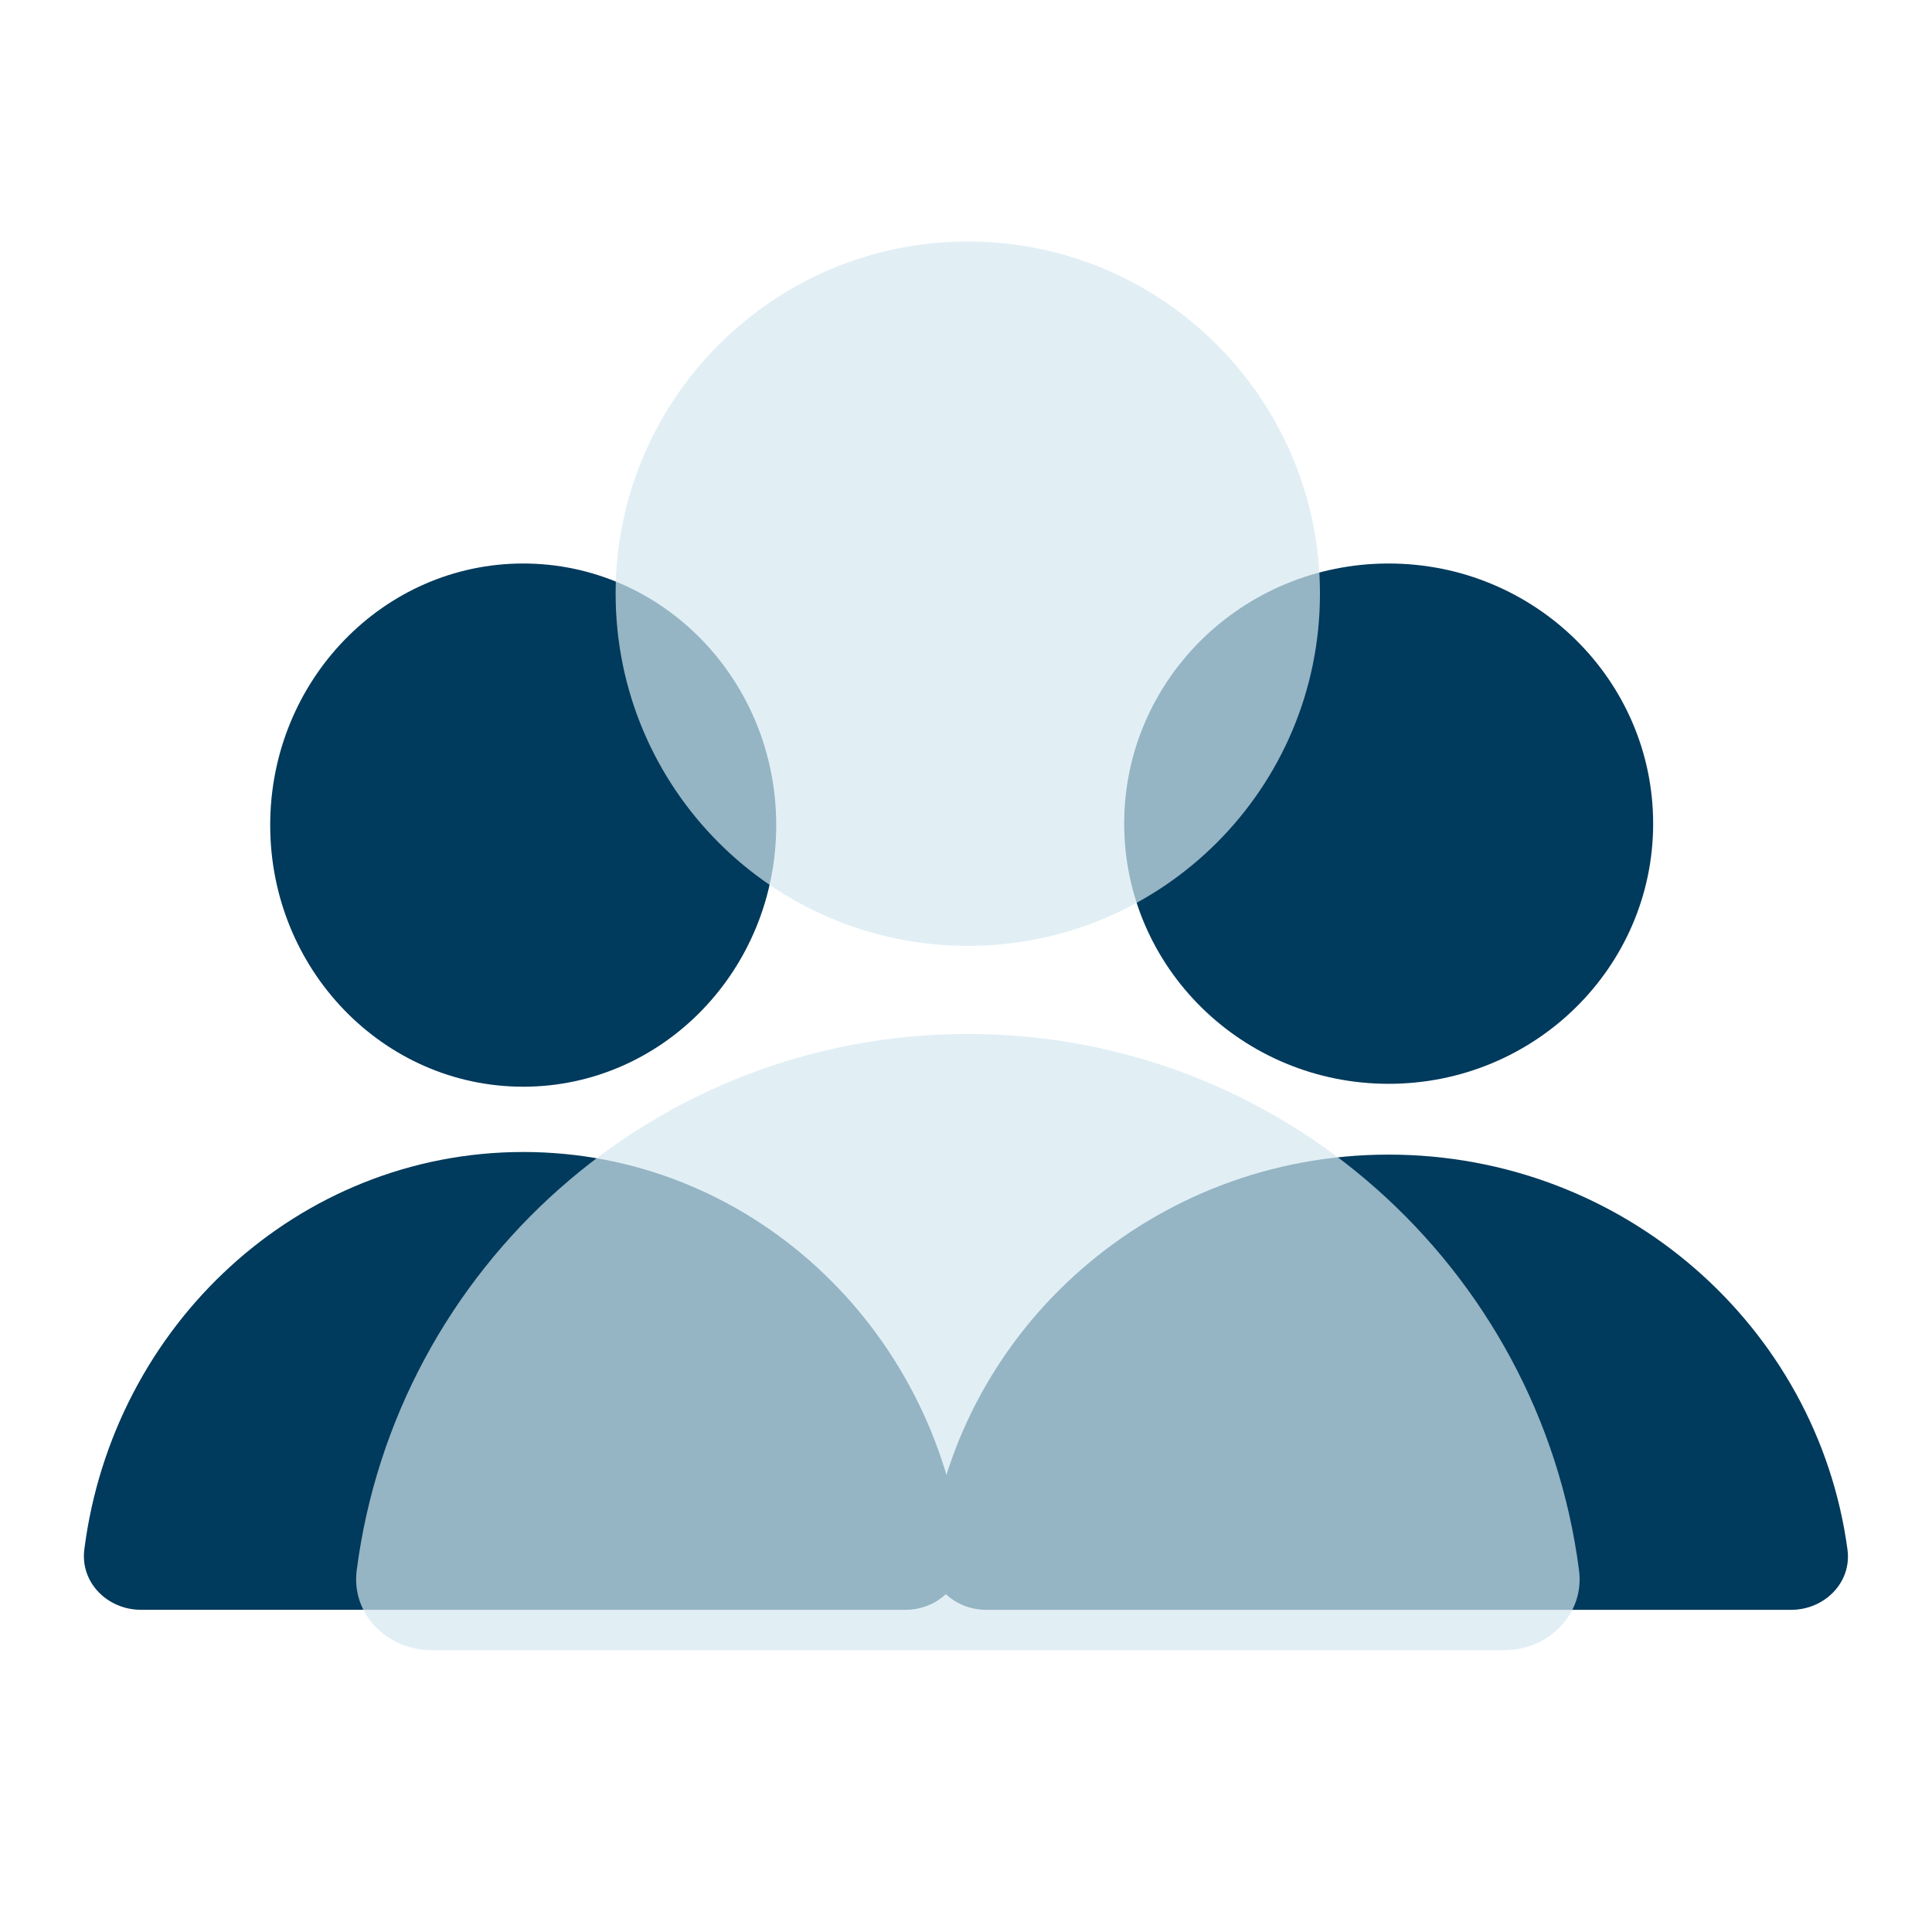 <svg width="48" height="48" viewBox="0 0 48 48" fill="none" xmlns="http://www.w3.org/2000/svg">
<path d="M12.999 26.999C16.471 26.999 19.285 24.089 19.285 20.5C19.285 16.91 16.471 14 12.999 14C9.528 14 6.713 16.91 6.713 20.5C6.713 24.089 9.528 26.999 12.999 26.999Z" fill="#003A5C"/>
<path d="M13 28.621C7.416 28.621 2.804 32.923 2.095 38.496C1.99 39.319 2.673 39.995 3.502 39.995H22.498C23.327 39.995 24.01 39.319 23.905 38.496C23.196 32.923 18.584 28.621 13 28.621Z" fill="#003A5C"/>
<path d="M34.501 26.927C38.13 26.927 41.072 24.033 41.072 20.463C41.072 16.894 38.13 14 34.501 14C30.872 14 27.93 16.894 27.93 20.463C27.93 24.033 30.872 26.927 34.501 26.927Z" fill="#003A5C"/>
<path d="M34.5 28.686C28.665 28.686 23.846 32.959 23.1 38.498C22.989 39.32 23.673 39.996 24.502 39.996H44.498C45.327 39.996 46.011 39.32 45.9 38.498C45.154 32.959 40.335 28.686 34.5 28.686Z" fill="#003A5C"/>
<g filter="url(#filter0_b_8110_233519)">
<path d="M24.045 23.5C28.877 23.5 32.794 19.582 32.794 14.75C32.794 9.917 28.877 6 24.045 6C19.212 6 15.295 9.917 15.295 14.75C15.295 19.582 19.212 23.5 24.045 23.5Z" fill="#D5E8F1" fill-opacity="0.7"/>
</g>
<g filter="url(#filter1_b_8110_233519)">
<path d="M24.046 25.688C16.262 25.688 9.835 31.496 8.862 39.015C8.721 40.105 9.625 40.999 10.723 40.999H37.37C38.468 40.999 39.372 40.105 39.231 39.015C38.258 31.496 31.831 25.688 24.046 25.688Z" fill="#D5E8F1" fill-opacity="0.7"/>
</g>
<defs>
<filter id="filter0_b_8110_233519" x="11.318" y="2.023" width="25.454" height="25.454" filterUnits="userSpaceOnUse" color-interpolation-filters="sRGB">
<feFlood flood-opacity="0" result="BackgroundImageFix"/>
<feGaussianBlur in="BackgroundImageFix" stdDeviation="1.989"/>
<feComposite in2="SourceAlpha" operator="in" result="effect1_backgroundBlur_8110_233519"/>
<feBlend mode="normal" in="SourceGraphic" in2="effect1_backgroundBlur_8110_233519" result="shape"/>
</filter>
<filter id="filter1_b_8110_233519" x="4.87" y="21.71" width="38.353" height="23.267" filterUnits="userSpaceOnUse" color-interpolation-filters="sRGB">
<feFlood flood-opacity="0" result="BackgroundImageFix"/>
<feGaussianBlur in="BackgroundImageFix" stdDeviation="1.989"/>
<feComposite in2="SourceAlpha" operator="in" result="effect1_backgroundBlur_8110_233519"/>
<feBlend mode="normal" in="SourceGraphic" in2="effect1_backgroundBlur_8110_233519" result="shape"/>
</filter>
</defs>
</svg>
